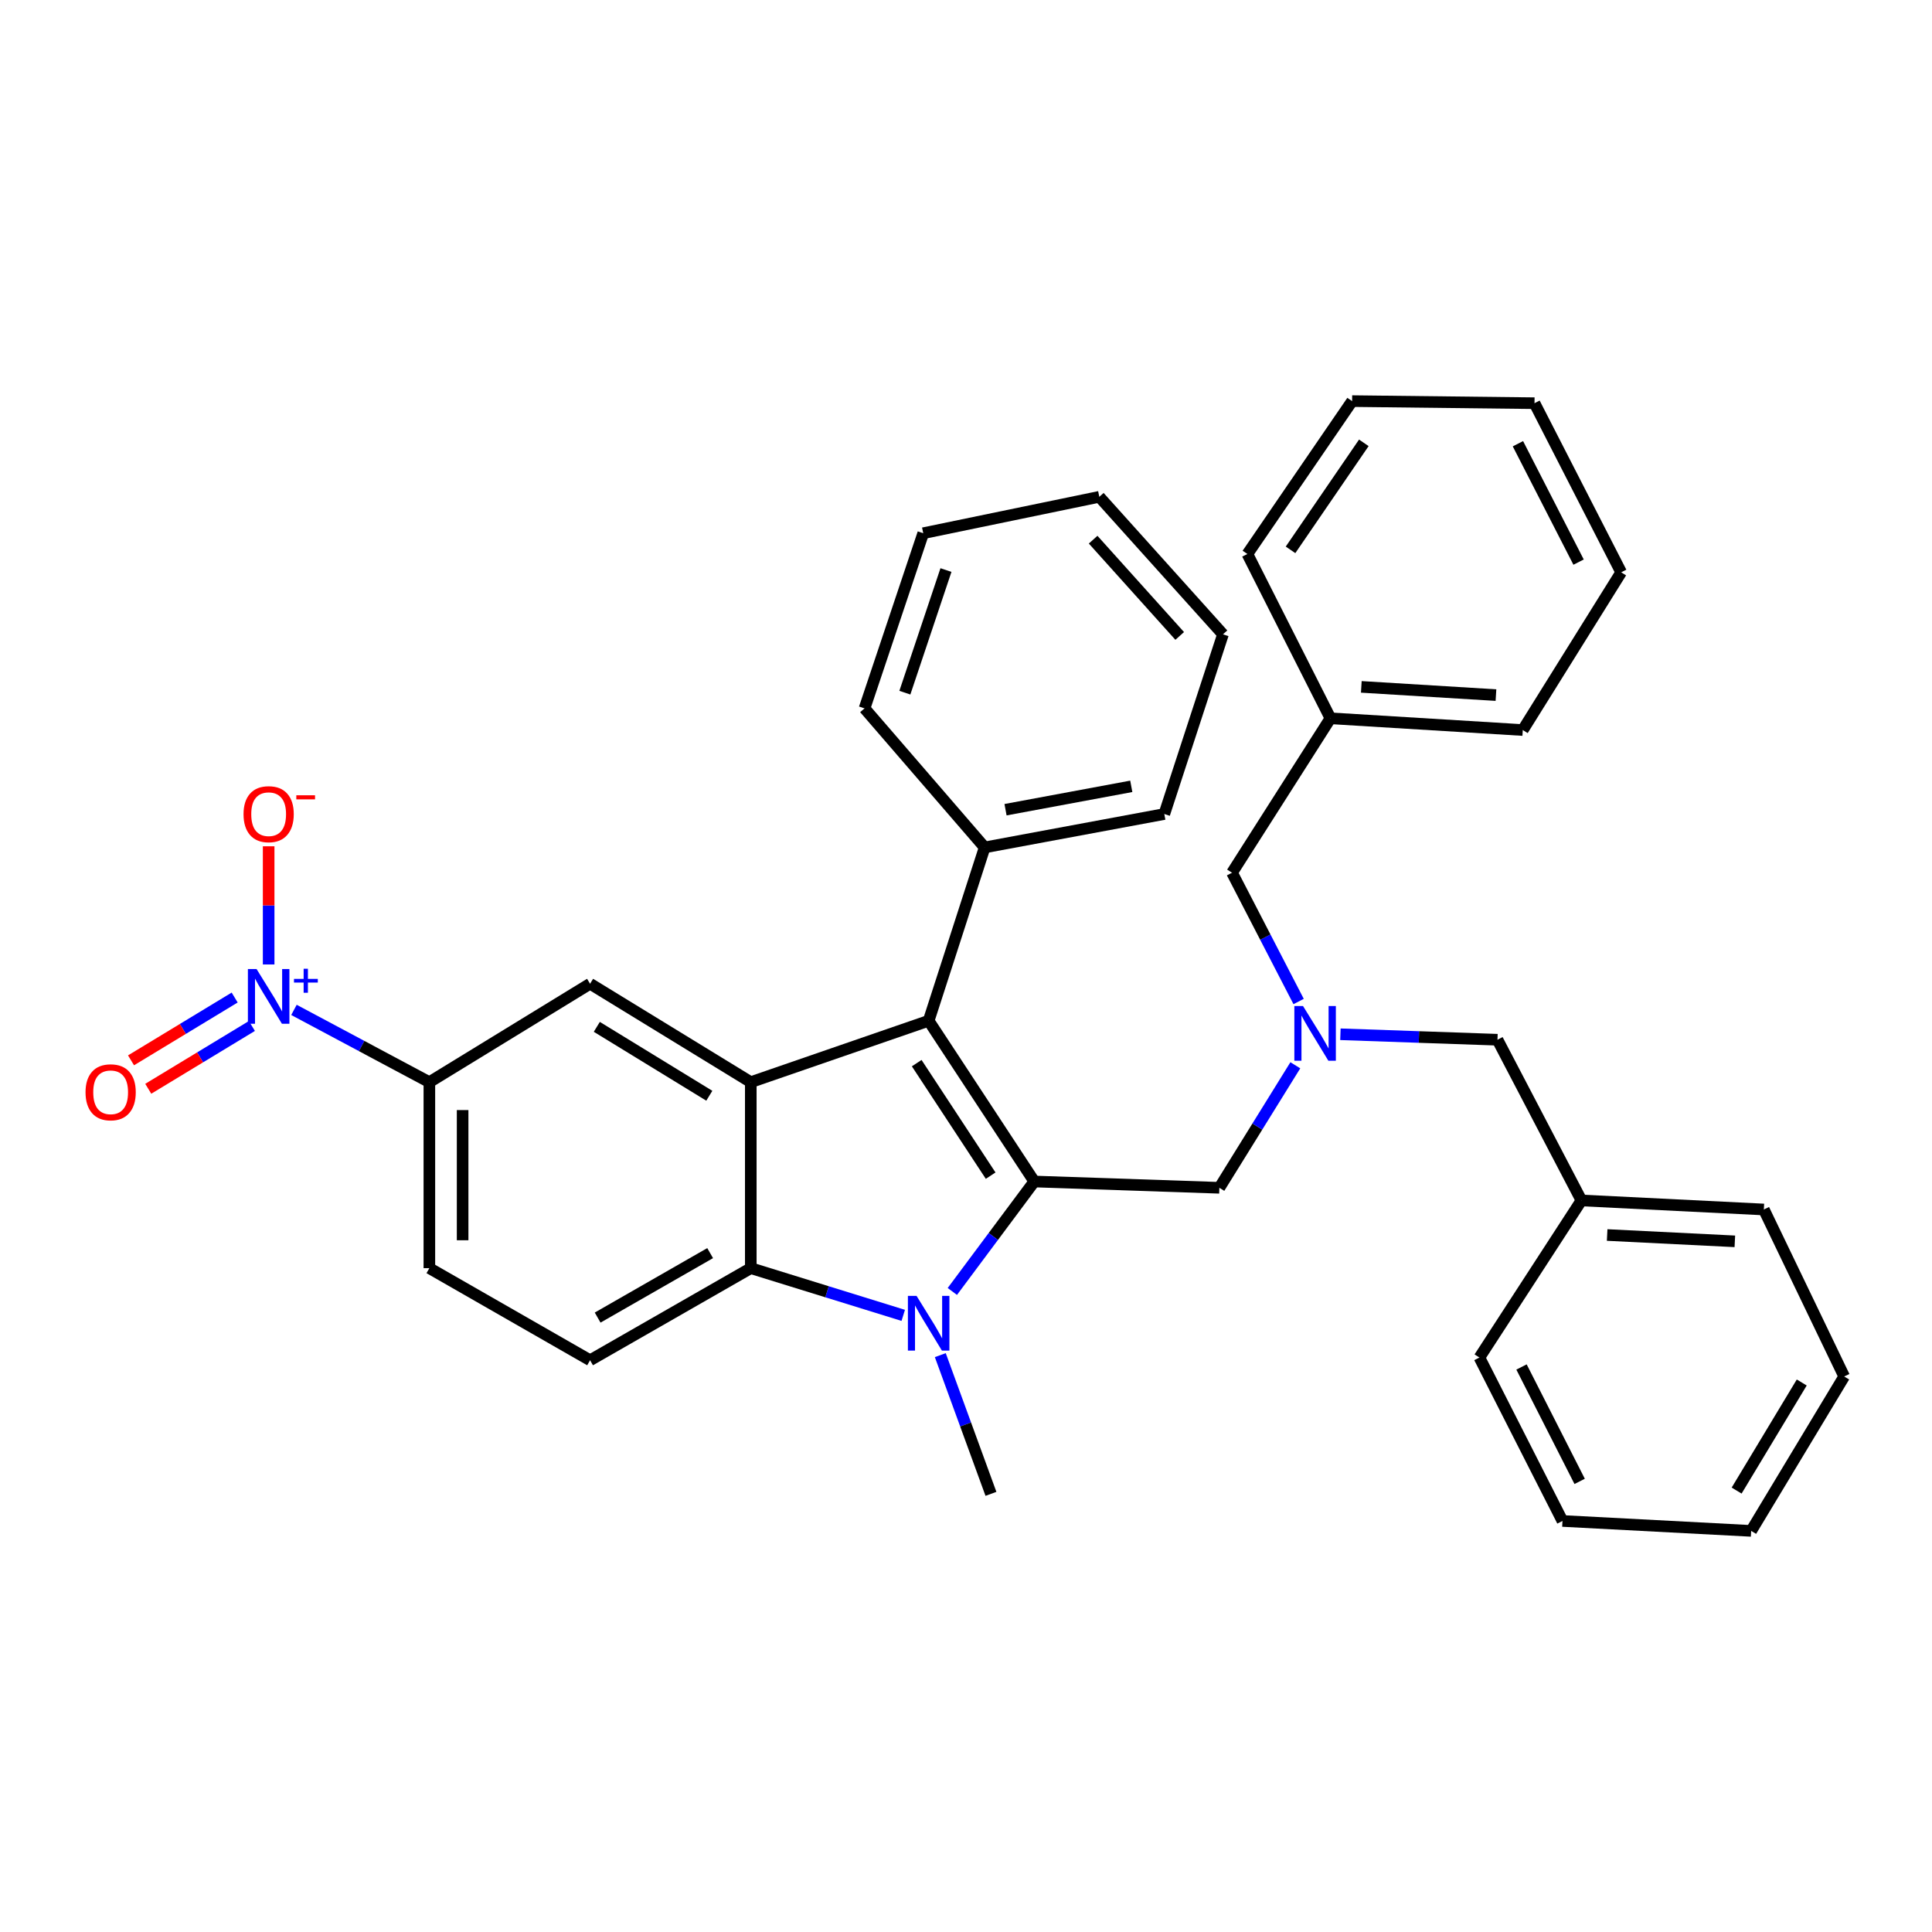 <?xml version='1.0' encoding='iso-8859-1'?>
<svg version='1.1' baseProfile='full'
              xmlns='http://www.w3.org/2000/svg'
                      xmlns:rdkit='http://www.rdkit.org/xml'
                      xmlns:xlink='http://www.w3.org/1999/xlink'
                  xml:space='preserve'
width='1000px' height='1000px' viewBox='0 0 1000 1000'>
<!-- END OF HEADER -->
<rect style='opacity:1.0;fill:#FFFFFF;stroke:none' width='1000' height='1000' x='0' y='0'> </rect>
<path class='bond-0' d='M 535.346,611.545 L 514.136,640.001' style='fill:none;fill-rule:evenodd;stroke:#000000;stroke-width:6px;stroke-linecap:butt;stroke-linejoin:miter;stroke-opacity:1' />
<path class='bond-0' d='M 514.136,640.001 L 492.927,668.457' style='fill:none;fill-rule:evenodd;stroke:#0000FF;stroke-width:6px;stroke-linecap:butt;stroke-linejoin:miter;stroke-opacity:1' />
<path class='bond-1' d='M 535.346,611.545 L 480.668,528.348' style='fill:none;fill-rule:evenodd;stroke:#000000;stroke-width:6px;stroke-linecap:butt;stroke-linejoin:miter;stroke-opacity:1' />
<path class='bond-1' d='M 512.762,608.517 L 474.488,550.279' style='fill:none;fill-rule:evenodd;stroke:#000000;stroke-width:6px;stroke-linecap:butt;stroke-linejoin:miter;stroke-opacity:1' />
<path class='bond-7' d='M 535.346,611.545 L 631.144,614.805' style='fill:none;fill-rule:evenodd;stroke:#000000;stroke-width:6px;stroke-linecap:butt;stroke-linejoin:miter;stroke-opacity:1' />
<path class='bond-3' d='M 467.518,680.832 L 428.063,668.613' style='fill:none;fill-rule:evenodd;stroke:#0000FF;stroke-width:6px;stroke-linecap:butt;stroke-linejoin:miter;stroke-opacity:1' />
<path class='bond-3' d='M 428.063,668.613 L 388.607,656.394' style='fill:none;fill-rule:evenodd;stroke:#000000;stroke-width:6px;stroke-linecap:butt;stroke-linejoin:miter;stroke-opacity:1' />
<path class='bond-16' d='M 486.697,701.415 L 499.806,737.316' style='fill:none;fill-rule:evenodd;stroke:#0000FF;stroke-width:6px;stroke-linecap:butt;stroke-linejoin:miter;stroke-opacity:1' />
<path class='bond-16' d='M 499.806,737.316 L 512.916,773.217' style='fill:none;fill-rule:evenodd;stroke:#000000;stroke-width:6px;stroke-linecap:butt;stroke-linejoin:miter;stroke-opacity:1' />
<path class='bond-2' d='M 480.668,528.348 L 388.607,560.127' style='fill:none;fill-rule:evenodd;stroke:#000000;stroke-width:6px;stroke-linecap:butt;stroke-linejoin:miter;stroke-opacity:1' />
<path class='bond-12' d='M 480.668,528.348 L 509.656,438.62' style='fill:none;fill-rule:evenodd;stroke:#000000;stroke-width:6px;stroke-linecap:butt;stroke-linejoin:miter;stroke-opacity:1' />
<path class='bond-5' d='M 388.607,560.127 L 305.42,509.178' style='fill:none;fill-rule:evenodd;stroke:#000000;stroke-width:6px;stroke-linecap:butt;stroke-linejoin:miter;stroke-opacity:1' />
<path class='bond-5' d='M 367.141,567.161 L 308.91,531.496' style='fill:none;fill-rule:evenodd;stroke:#000000;stroke-width:6px;stroke-linecap:butt;stroke-linejoin:miter;stroke-opacity:1' />
<path class='bond-34' d='M 388.607,560.127 L 388.607,656.394' style='fill:none;fill-rule:evenodd;stroke:#000000;stroke-width:6px;stroke-linecap:butt;stroke-linejoin:miter;stroke-opacity:1' />
<path class='bond-9' d='M 388.607,656.394 L 305.42,704.064' style='fill:none;fill-rule:evenodd;stroke:#000000;stroke-width:6px;stroke-linecap:butt;stroke-linejoin:miter;stroke-opacity:1' />
<path class='bond-9' d='M 367.573,648.613 L 309.341,681.982' style='fill:none;fill-rule:evenodd;stroke:#000000;stroke-width:6px;stroke-linecap:butt;stroke-linejoin:miter;stroke-opacity:1' />
<path class='bond-4' d='M 152.151,522.718 L 187.196,541.423' style='fill:none;fill-rule:evenodd;stroke:#0000FF;stroke-width:6px;stroke-linecap:butt;stroke-linejoin:miter;stroke-opacity:1' />
<path class='bond-4' d='M 187.196,541.423 L 222.241,560.127' style='fill:none;fill-rule:evenodd;stroke:#000000;stroke-width:6px;stroke-linecap:butt;stroke-linejoin:miter;stroke-opacity:1' />
<path class='bond-10' d='M 139.053,499.208 L 139.053,468.624' style='fill:none;fill-rule:evenodd;stroke:#0000FF;stroke-width:6px;stroke-linecap:butt;stroke-linejoin:miter;stroke-opacity:1' />
<path class='bond-10' d='M 139.053,468.624 L 139.053,438.041' style='fill:none;fill-rule:evenodd;stroke:#FF0000;stroke-width:6px;stroke-linecap:butt;stroke-linejoin:miter;stroke-opacity:1' />
<path class='bond-11' d='M 121.464,516.324 L 94.641,532.576' style='fill:none;fill-rule:evenodd;stroke:#0000FF;stroke-width:6px;stroke-linecap:butt;stroke-linejoin:miter;stroke-opacity:1' />
<path class='bond-11' d='M 94.641,532.576 L 67.819,548.829' style='fill:none;fill-rule:evenodd;stroke:#FF0000;stroke-width:6px;stroke-linecap:butt;stroke-linejoin:miter;stroke-opacity:1' />
<path class='bond-11' d='M 130.382,531.043 L 103.559,547.295' style='fill:none;fill-rule:evenodd;stroke:#0000FF;stroke-width:6px;stroke-linecap:butt;stroke-linejoin:miter;stroke-opacity:1' />
<path class='bond-11' d='M 103.559,547.295 L 76.737,563.547' style='fill:none;fill-rule:evenodd;stroke:#FF0000;stroke-width:6px;stroke-linecap:butt;stroke-linejoin:miter;stroke-opacity:1' />
<path class='bond-6' d='M 305.42,509.178 L 222.241,560.127' style='fill:none;fill-rule:evenodd;stroke:#000000;stroke-width:6px;stroke-linecap:butt;stroke-linejoin:miter;stroke-opacity:1' />
<path class='bond-35' d='M 222.241,560.127 L 222.241,656.394' style='fill:none;fill-rule:evenodd;stroke:#000000;stroke-width:6px;stroke-linecap:butt;stroke-linejoin:miter;stroke-opacity:1' />
<path class='bond-35' d='M 239.451,574.567 L 239.451,641.954' style='fill:none;fill-rule:evenodd;stroke:#000000;stroke-width:6px;stroke-linecap:butt;stroke-linejoin:miter;stroke-opacity:1' />
<path class='bond-8' d='M 631.144,614.805 L 650.803,583.097' style='fill:none;fill-rule:evenodd;stroke:#000000;stroke-width:6px;stroke-linecap:butt;stroke-linejoin:miter;stroke-opacity:1' />
<path class='bond-8' d='M 650.803,583.097 L 670.461,551.389' style='fill:none;fill-rule:evenodd;stroke:#0000FF;stroke-width:6px;stroke-linecap:butt;stroke-linejoin:miter;stroke-opacity:1' />
<path class='bond-14' d='M 693.799,535.334 L 734.445,536.75' style='fill:none;fill-rule:evenodd;stroke:#0000FF;stroke-width:6px;stroke-linecap:butt;stroke-linejoin:miter;stroke-opacity:1' />
<path class='bond-14' d='M 734.445,536.75 L 775.091,538.166' style='fill:none;fill-rule:evenodd;stroke:#000000;stroke-width:6px;stroke-linecap:butt;stroke-linejoin:miter;stroke-opacity:1' />
<path class='bond-15' d='M 672.164,518.377 L 654.929,485.048' style='fill:none;fill-rule:evenodd;stroke:#0000FF;stroke-width:6px;stroke-linecap:butt;stroke-linejoin:miter;stroke-opacity:1' />
<path class='bond-15' d='M 654.929,485.048 L 637.693,451.718' style='fill:none;fill-rule:evenodd;stroke:#000000;stroke-width:6px;stroke-linecap:butt;stroke-linejoin:miter;stroke-opacity:1' />
<path class='bond-13' d='M 305.42,704.064 L 222.241,656.394' style='fill:none;fill-rule:evenodd;stroke:#000000;stroke-width:6px;stroke-linecap:butt;stroke-linejoin:miter;stroke-opacity:1' />
<path class='bond-19' d='M 509.656,438.62 L 602.644,421.334' style='fill:none;fill-rule:evenodd;stroke:#000000;stroke-width:6px;stroke-linecap:butt;stroke-linejoin:miter;stroke-opacity:1' />
<path class='bond-19' d='M 520.459,419.108 L 585.55,407.008' style='fill:none;fill-rule:evenodd;stroke:#000000;stroke-width:6px;stroke-linecap:butt;stroke-linejoin:miter;stroke-opacity:1' />
<path class='bond-20' d='M 509.656,438.62 L 447.482,366.656' style='fill:none;fill-rule:evenodd;stroke:#000000;stroke-width:6px;stroke-linecap:butt;stroke-linejoin:miter;stroke-opacity:1' />
<path class='bond-17' d='M 775.091,538.166 L 818.554,621.345' style='fill:none;fill-rule:evenodd;stroke:#000000;stroke-width:6px;stroke-linecap:butt;stroke-linejoin:miter;stroke-opacity:1' />
<path class='bond-18' d='M 637.693,451.718 L 688.633,371.791' style='fill:none;fill-rule:evenodd;stroke:#000000;stroke-width:6px;stroke-linecap:butt;stroke-linejoin:miter;stroke-opacity:1' />
<path class='bond-22' d='M 818.554,621.345 L 912.966,626.03' style='fill:none;fill-rule:evenodd;stroke:#000000;stroke-width:6px;stroke-linecap:butt;stroke-linejoin:miter;stroke-opacity:1' />
<path class='bond-22' d='M 831.863,639.236 L 897.951,642.515' style='fill:none;fill-rule:evenodd;stroke:#000000;stroke-width:6px;stroke-linecap:butt;stroke-linejoin:miter;stroke-opacity:1' />
<path class='bond-23' d='M 818.554,621.345 L 765.74,702.659' style='fill:none;fill-rule:evenodd;stroke:#000000;stroke-width:6px;stroke-linecap:butt;stroke-linejoin:miter;stroke-opacity:1' />
<path class='bond-21' d='M 688.633,371.791 L 788.189,377.871' style='fill:none;fill-rule:evenodd;stroke:#000000;stroke-width:6px;stroke-linecap:butt;stroke-linejoin:miter;stroke-opacity:1' />
<path class='bond-21' d='M 704.615,355.525 L 774.304,359.782' style='fill:none;fill-rule:evenodd;stroke:#000000;stroke-width:6px;stroke-linecap:butt;stroke-linejoin:miter;stroke-opacity:1' />
<path class='bond-24' d='M 688.633,371.791 L 645.648,286.748' style='fill:none;fill-rule:evenodd;stroke:#000000;stroke-width:6px;stroke-linecap:butt;stroke-linejoin:miter;stroke-opacity:1' />
<path class='bond-26' d='M 602.644,421.334 L 633.008,328.327' style='fill:none;fill-rule:evenodd;stroke:#000000;stroke-width:6px;stroke-linecap:butt;stroke-linejoin:miter;stroke-opacity:1' />
<path class='bond-25' d='M 447.482,366.656 L 477.866,275.992' style='fill:none;fill-rule:evenodd;stroke:#000000;stroke-width:6px;stroke-linecap:butt;stroke-linejoin:miter;stroke-opacity:1' />
<path class='bond-25' d='M 468.357,358.525 L 489.626,295.06' style='fill:none;fill-rule:evenodd;stroke:#000000;stroke-width:6px;stroke-linecap:butt;stroke-linejoin:miter;stroke-opacity:1' />
<path class='bond-28' d='M 788.189,377.871 L 839.119,296.232' style='fill:none;fill-rule:evenodd;stroke:#000000;stroke-width:6px;stroke-linecap:butt;stroke-linejoin:miter;stroke-opacity:1' />
<path class='bond-29' d='M 912.966,626.03 L 954.545,712.468' style='fill:none;fill-rule:evenodd;stroke:#000000;stroke-width:6px;stroke-linecap:butt;stroke-linejoin:miter;stroke-opacity:1' />
<path class='bond-30' d='M 765.74,702.659 L 808.735,787.252' style='fill:none;fill-rule:evenodd;stroke:#000000;stroke-width:6px;stroke-linecap:butt;stroke-linejoin:miter;stroke-opacity:1' />
<path class='bond-30' d='M 787.531,707.551 L 817.627,766.766' style='fill:none;fill-rule:evenodd;stroke:#000000;stroke-width:6px;stroke-linecap:butt;stroke-linejoin:miter;stroke-opacity:1' />
<path class='bond-27' d='M 645.648,286.748 L 699.848,207.614' style='fill:none;fill-rule:evenodd;stroke:#000000;stroke-width:6px;stroke-linecap:butt;stroke-linejoin:miter;stroke-opacity:1' />
<path class='bond-27' d='M 667.976,284.602 L 705.916,229.208' style='fill:none;fill-rule:evenodd;stroke:#000000;stroke-width:6px;stroke-linecap:butt;stroke-linejoin:miter;stroke-opacity:1' />
<path class='bond-33' d='M 477.866,275.992 L 568.999,257.148' style='fill:none;fill-rule:evenodd;stroke:#000000;stroke-width:6px;stroke-linecap:butt;stroke-linejoin:miter;stroke-opacity:1' />
<path class='bond-36' d='M 633.008,328.327 L 568.999,257.148' style='fill:none;fill-rule:evenodd;stroke:#000000;stroke-width:6px;stroke-linecap:butt;stroke-linejoin:miter;stroke-opacity:1' />
<path class='bond-36' d='M 610.611,329.158 L 565.804,279.332' style='fill:none;fill-rule:evenodd;stroke:#000000;stroke-width:6px;stroke-linecap:butt;stroke-linejoin:miter;stroke-opacity:1' />
<path class='bond-31' d='M 699.848,207.614 L 794.26,208.694' style='fill:none;fill-rule:evenodd;stroke:#000000;stroke-width:6px;stroke-linecap:butt;stroke-linejoin:miter;stroke-opacity:1' />
<path class='bond-37' d='M 839.119,296.232 L 794.26,208.694' style='fill:none;fill-rule:evenodd;stroke:#000000;stroke-width:6px;stroke-linecap:butt;stroke-linejoin:miter;stroke-opacity:1' />
<path class='bond-37' d='M 817.074,290.95 L 785.673,229.673' style='fill:none;fill-rule:evenodd;stroke:#000000;stroke-width:6px;stroke-linecap:butt;stroke-linejoin:miter;stroke-opacity:1' />
<path class='bond-38' d='M 954.545,712.468 L 906.398,792.386' style='fill:none;fill-rule:evenodd;stroke:#000000;stroke-width:6px;stroke-linecap:butt;stroke-linejoin:miter;stroke-opacity:1' />
<path class='bond-38' d='M 932.582,715.575 L 898.879,771.518' style='fill:none;fill-rule:evenodd;stroke:#000000;stroke-width:6px;stroke-linecap:butt;stroke-linejoin:miter;stroke-opacity:1' />
<path class='bond-32' d='M 808.735,787.252 L 906.398,792.386' style='fill:none;fill-rule:evenodd;stroke:#000000;stroke-width:6px;stroke-linecap:butt;stroke-linejoin:miter;stroke-opacity:1' />
<path  class='atom-1' d='M 474.408 670.745
L 483.688 685.745
Q 484.608 687.225, 486.088 689.905
Q 487.568 692.585, 487.648 692.745
L 487.648 670.745
L 491.408 670.745
L 491.408 699.065
L 487.528 699.065
L 477.568 682.665
Q 476.408 680.745, 475.168 678.545
Q 473.968 676.345, 473.608 675.665
L 473.608 699.065
L 469.928 699.065
L 469.928 670.745
L 474.408 670.745
' fill='#0000FF'/>
<path  class='atom-5' d='M 132.793 501.567
L 142.073 516.567
Q 142.993 518.047, 144.473 520.727
Q 145.953 523.407, 146.033 523.567
L 146.033 501.567
L 149.793 501.567
L 149.793 529.887
L 145.913 529.887
L 135.953 513.487
Q 134.793 511.567, 133.553 509.367
Q 132.353 507.167, 131.993 506.487
L 131.993 529.887
L 128.313 529.887
L 128.313 501.567
L 132.793 501.567
' fill='#0000FF'/>
<path  class='atom-5' d='M 152.169 506.672
L 157.159 506.672
L 157.159 501.419
L 159.376 501.419
L 159.376 506.672
L 164.498 506.672
L 164.498 508.573
L 159.376 508.573
L 159.376 513.853
L 157.159 513.853
L 157.159 508.573
L 152.169 508.573
L 152.169 506.672
' fill='#0000FF'/>
<path  class='atom-9' d='M 674.437 520.718
L 683.717 535.718
Q 684.637 537.198, 686.117 539.878
Q 687.597 542.558, 687.677 542.718
L 687.677 520.718
L 691.437 520.718
L 691.437 549.038
L 687.557 549.038
L 677.597 532.638
Q 676.437 530.718, 675.197 528.518
Q 673.997 526.318, 673.637 525.638
L 673.637 549.038
L 669.957 549.038
L 669.957 520.718
L 674.437 520.718
' fill='#0000FF'/>
<path  class='atom-11' d='M 126.053 421.414
Q 126.053 414.614, 129.413 410.814
Q 132.773 407.014, 139.053 407.014
Q 145.333 407.014, 148.693 410.814
Q 152.053 414.614, 152.053 421.414
Q 152.053 428.294, 148.653 432.214
Q 145.253 436.094, 139.053 436.094
Q 132.813 436.094, 129.413 432.214
Q 126.053 428.334, 126.053 421.414
M 139.053 432.894
Q 143.373 432.894, 145.693 430.014
Q 148.053 427.094, 148.053 421.414
Q 148.053 415.854, 145.693 413.054
Q 143.373 410.214, 139.053 410.214
Q 134.733 410.214, 132.373 413.014
Q 130.053 415.814, 130.053 421.414
Q 130.053 427.134, 132.373 430.014
Q 134.733 432.894, 139.053 432.894
' fill='#FF0000'/>
<path  class='atom-11' d='M 153.373 411.637
L 163.062 411.637
L 163.062 413.749
L 153.373 413.749
L 153.373 411.637
' fill='#FF0000'/>
<path  class='atom-12' d='M 44.271 565.361
Q 44.271 558.561, 47.631 554.761
Q 50.991 550.961, 57.271 550.961
Q 63.551 550.961, 66.911 554.761
Q 70.271 558.561, 70.271 565.361
Q 70.271 572.241, 66.871 576.161
Q 63.471 580.041, 57.271 580.041
Q 51.031 580.041, 47.631 576.161
Q 44.271 572.281, 44.271 565.361
M 57.271 576.841
Q 61.591 576.841, 63.911 573.961
Q 66.271 571.041, 66.271 565.361
Q 66.271 559.801, 63.911 557.001
Q 61.591 554.161, 57.271 554.161
Q 52.951 554.161, 50.591 556.961
Q 48.271 559.761, 48.271 565.361
Q 48.271 571.081, 50.591 573.961
Q 52.951 576.841, 57.271 576.841
' fill='#FF0000'/>
</svg>
